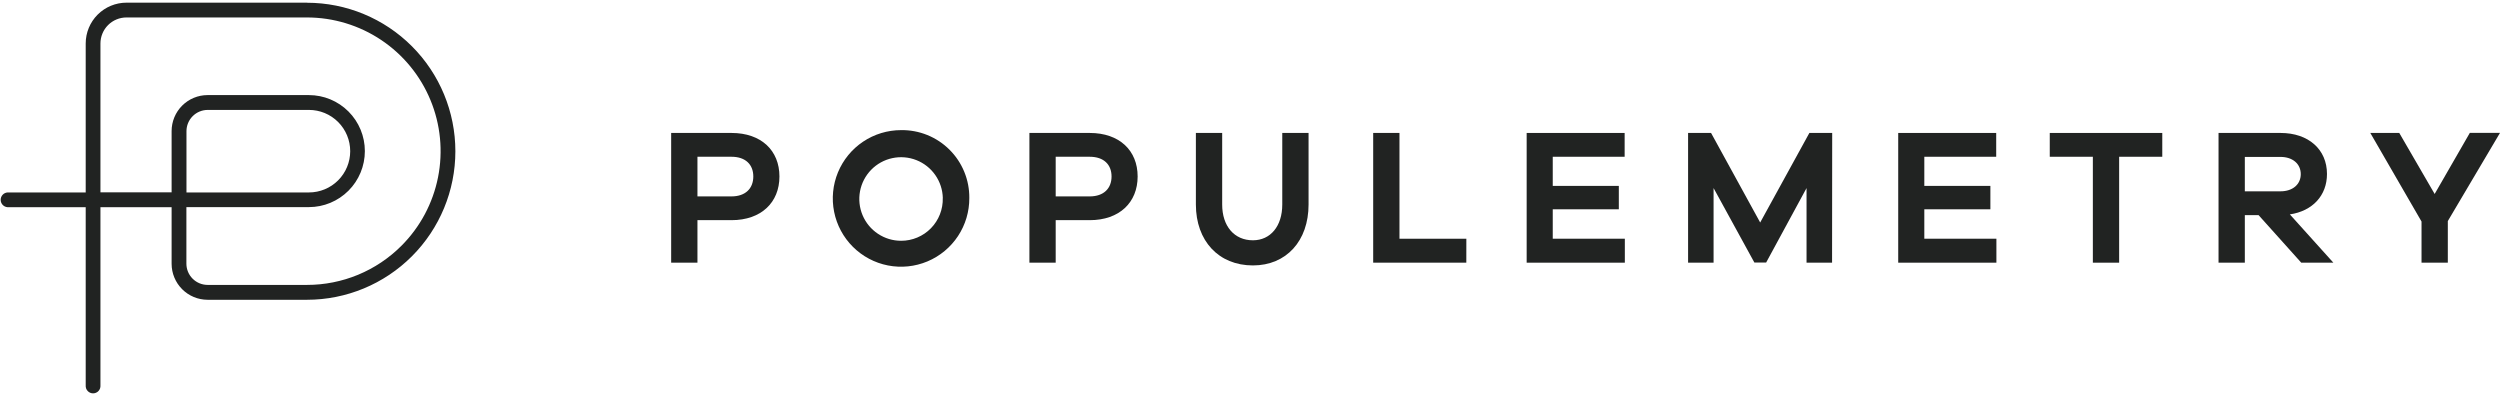 <svg width="303" height="48" viewBox="0 0 303 48" fill="none" xmlns="http://www.w3.org/2000/svg">
<g clip-path="url(#clip0_1076_13177)">
<path d="M37.202 0.323H15.331C14.02 0.323 12.763 0.844 11.835 1.772C10.908 2.7 10.387 3.958 10.387 5.27V23.324H0.911C0.685 23.341 0.474 23.442 0.32 23.608C0.167 23.774 0.081 23.992 0.081 24.218C0.081 24.444 0.167 24.662 0.32 24.828C0.474 24.994 0.685 25.095 0.911 25.112H10.387V46.712C10.378 46.835 10.395 46.958 10.435 47.075C10.476 47.191 10.54 47.298 10.624 47.388C10.708 47.478 10.81 47.55 10.923 47.6C11.036 47.649 11.158 47.674 11.281 47.674C11.404 47.674 11.526 47.649 11.639 47.6C11.752 47.55 11.853 47.478 11.937 47.388C12.021 47.298 12.085 47.191 12.126 47.075C12.167 46.958 12.183 46.835 12.174 46.712V25.112H20.799V31.969C20.8 33.126 21.26 34.235 22.078 35.053C22.895 35.872 24.004 36.332 25.16 36.333H37.202C41.973 36.333 46.549 34.437 49.922 31.061C53.296 27.685 55.191 23.107 55.191 18.333C55.191 13.559 53.296 8.981 49.922 5.605C46.549 2.229 41.973 0.333 37.202 0.333V0.323ZM48.656 29.785C47.154 31.291 45.368 32.486 43.402 33.301C41.437 34.115 39.33 34.533 37.202 34.531H25.16C24.479 34.529 23.826 34.258 23.345 33.776C22.863 33.294 22.592 32.641 22.591 31.959V25.102H37.437C39.236 25.102 40.962 24.387 42.234 23.114C43.507 21.841 44.221 20.114 44.221 18.314C44.221 16.513 43.507 14.786 42.234 13.513C40.962 12.24 39.236 11.525 37.437 11.525H25.16C24.004 11.525 22.894 11.985 22.076 12.803C21.259 13.621 20.799 14.732 20.799 15.889V23.314H12.174V5.27C12.174 4.856 12.256 4.445 12.415 4.062C12.573 3.679 12.806 3.331 13.099 3.038C13.392 2.745 13.74 2.513 14.123 2.355C14.507 2.196 14.917 2.115 15.331 2.116H37.202C40.406 2.116 43.538 3.066 46.202 4.847C48.866 6.628 50.942 9.159 52.168 12.121C53.395 15.082 53.715 18.341 53.09 21.486C52.465 24.63 50.922 27.518 48.656 29.785ZM22.6 23.324V15.899C22.6 15.216 22.871 14.562 23.353 14.079C23.835 13.596 24.488 13.324 25.17 13.322H37.447C38.772 13.322 40.044 13.849 40.981 14.787C41.918 15.725 42.445 16.997 42.445 18.323C42.445 19.65 41.918 20.922 40.981 21.859C40.044 22.797 38.772 23.324 37.447 23.324H22.591H22.6Z" fill="#212322"/>
<path d="M88.658 16.114C92.266 16.114 94.468 18.245 94.468 21.389C94.468 24.534 92.266 26.684 88.658 26.684H84.531V31.837H81.345V16.114H88.658ZM88.658 23.804C90.366 23.804 91.301 22.825 91.301 21.389C91.301 19.954 90.366 18.999 88.658 18.999H84.531V23.804H88.658Z" fill="#212322"/>
<path d="M117.48 24C117.49 25.639 117.013 27.245 116.109 28.613C115.206 29.98 113.917 31.049 112.406 31.683C110.895 32.317 109.23 32.487 107.622 32.173C106.014 31.859 104.535 31.074 103.374 29.918C102.212 28.762 101.42 27.286 101.097 25.679C100.774 24.072 100.936 22.405 101.561 20.889C102.187 19.374 103.248 18.079 104.61 17.168C105.972 16.256 107.574 15.771 109.212 15.771C110.299 15.755 111.378 15.956 112.385 16.363C113.393 16.771 114.309 17.375 115.079 18.142C115.85 18.909 116.459 19.822 116.871 20.828C117.284 21.834 117.491 22.913 117.48 24ZM114.269 24C114.246 23.003 113.929 22.036 113.359 21.219C112.789 20.401 111.99 19.77 111.063 19.405C110.136 19.04 109.122 18.957 108.148 19.166C107.174 19.374 106.283 19.866 105.587 20.579C104.891 21.293 104.421 22.196 104.236 23.175C104.05 24.154 104.158 25.167 104.545 26.085C104.932 27.004 105.581 27.788 106.412 28.338C107.242 28.889 108.216 29.183 109.212 29.182C109.887 29.184 110.555 29.05 111.177 28.788C111.799 28.527 112.362 28.143 112.833 27.66C113.304 27.177 113.674 26.604 113.919 25.975C114.165 25.346 114.282 24.675 114.264 24H114.269Z" fill="#212322"/>
<path d="M132.072 16.114C135.679 16.114 137.882 18.245 137.882 21.389C137.882 24.534 135.679 26.684 132.072 26.684H127.95V31.837H124.764V16.114H132.072ZM132.072 23.804C133.785 23.804 134.72 22.825 134.72 21.389C134.72 19.954 133.785 18.999 132.072 18.999H127.95V23.804H132.072Z" fill="#212322"/>
<path d="M158.598 24.789C158.598 29.197 155.906 32.17 151.853 32.17C147.702 32.17 144.941 29.197 144.941 24.789V16.114H148.128V24.789C148.128 27.414 149.596 29.123 151.853 29.123C153.982 29.123 155.411 27.414 155.411 24.789V16.114H158.598V24.789Z" fill="#212322"/>
<path d="M177.718 31.837H166.43V16.114H169.616V28.937H177.722L177.718 31.837Z" fill="#212322"/>
<path d="M196.93 31.837H185.031V16.114H196.906V18.999H188.193V22.531H196.201V25.366H188.193V28.932H196.93V31.837Z" fill="#212322"/>
<path d="M222.047 31.837H218.953V22.795L214.058 31.817H212.629L207.685 22.795V31.837H204.596V16.114H207.381L213.334 26.968L219.296 16.114H222.062L222.047 31.837Z" fill="#212322"/>
<path d="M241.964 31.837H230.064V16.114H241.94V18.999H233.227V22.531H241.235V25.366H233.227V28.932H241.964V31.837Z" fill="#212322"/>
<path d="M256.84 18.999V31.837H253.654V18.999H248.431V16.114H262.068V18.999H256.84Z" fill="#212322"/>
<path d="M278.912 31.837L273.738 26.072H272.073V31.837H268.887V16.114H276.405C279.783 16.114 282.03 18.108 282.03 21.086C282.03 23.706 280.272 25.582 277.531 25.984L282.803 31.837H278.912ZM276.405 23.187C277.874 23.187 278.853 22.345 278.853 21.105C278.853 19.866 277.874 19.019 276.405 19.019H272.073V23.187H276.405Z" fill="#212322"/>
<path d="M296.676 31.837H293.489V26.851L287.282 16.114H290.792L295.08 23.51L299.343 16.105H303L296.676 26.792V31.837Z" fill="#212322"/>
</g>
<defs>
<clipPath id="clip0_1076_13177">
<rect width="303" height="48" fill="white"/>
</clipPath>
</defs>
</svg>
